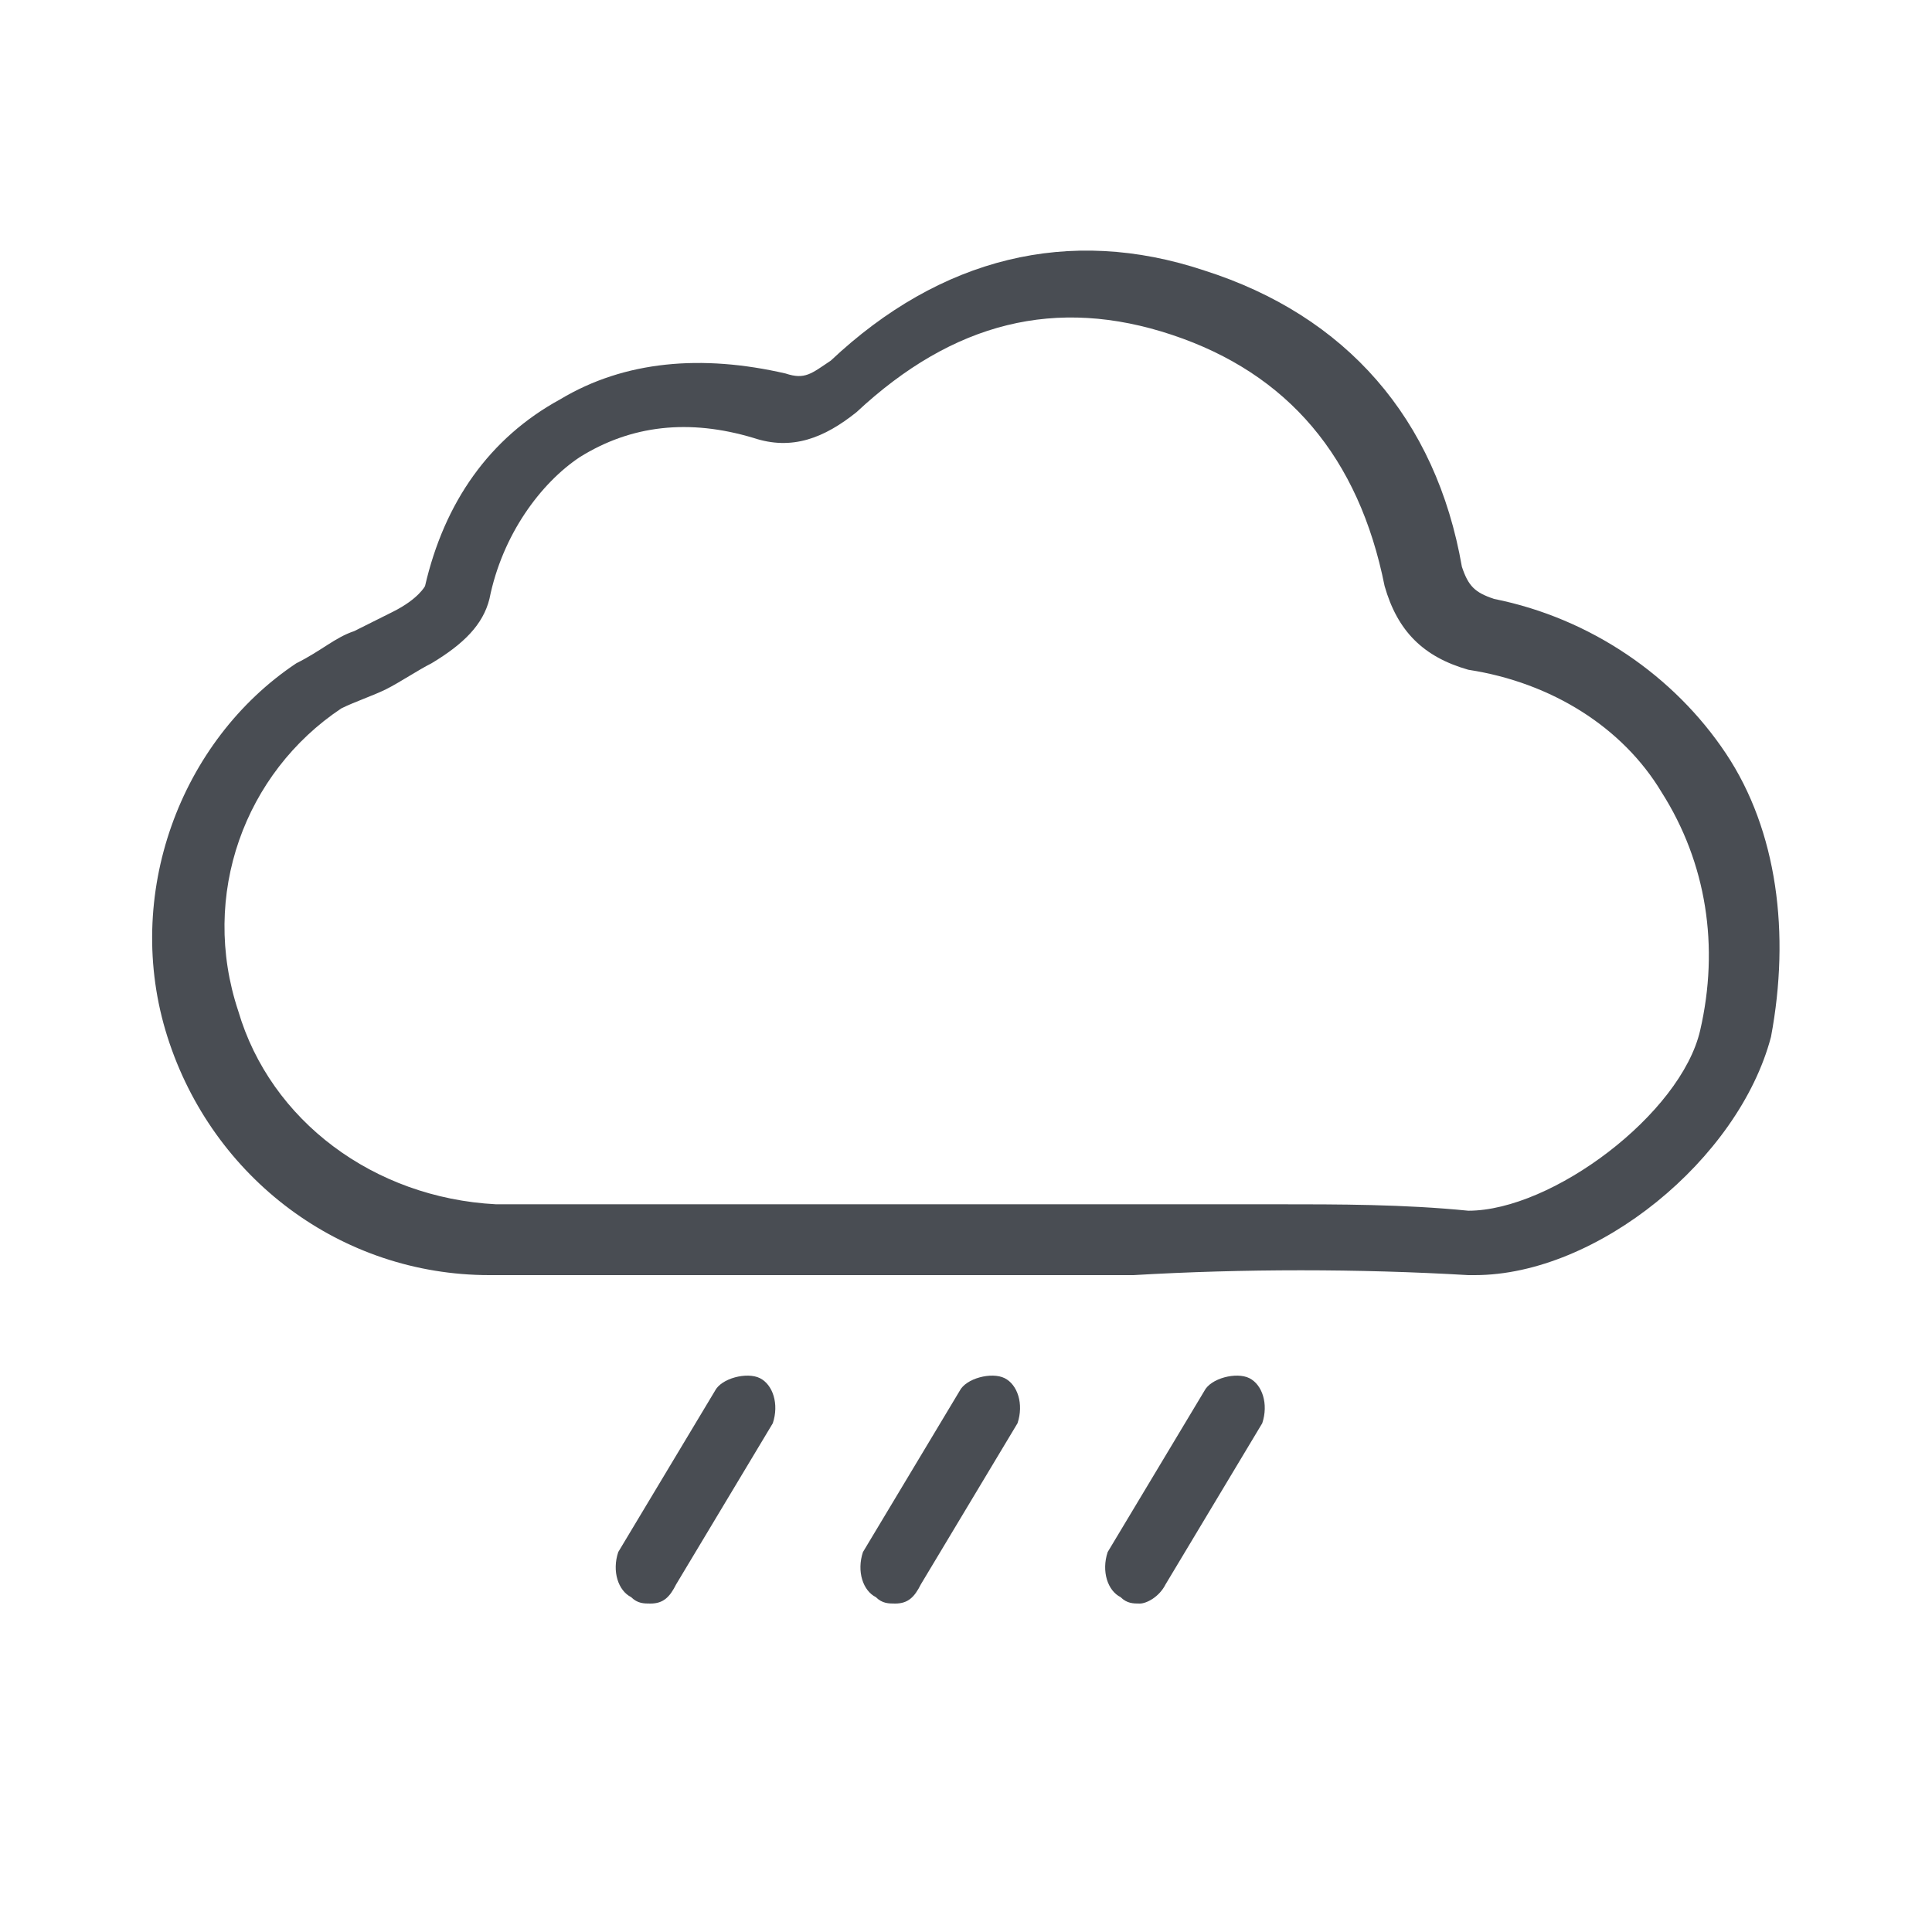 <?xml version="1.0" encoding="utf-8"?>
<!-- Generator: Adobe Illustrator 26.3.1, SVG Export Plug-In . SVG Version: 6.00 Build 0)  -->
<svg version="1.1" id="Camada_1" xmlns="http://www.w3.org/2000/svg" xmlns:xlink="http://www.w3.org/1999/xlink" x="0px" y="0px"
	 viewBox="0 0 30 30" style="enable-background:new 0 0 30 30;" xml:space="preserve">
<style type="text/css">
	.st0{fill:#494D53;}
</style>
<g>
	<path class="st0" d="M22.9,19.8c0,0-0.1,0-0.1,0c-1.7-0.1-3.5-0.1-5.2,0c-0.7,0-1.5,0-2.2,0c0,0,0,0-0.1,0l-2.3,0
		c-1.8,0-3.6,0-5.4,0c-2.3,0-4.3-1.5-5-3.7c-0.7-2.2,0.2-4.6,2-5.8C5,10.1,5.2,9.9,5.5,9.8c0.2-0.1,0.4-0.2,0.6-0.3
		c0.4-0.2,0.5-0.4,0.5-0.4c0.3-1.3,1-2.3,2.1-2.9c1-0.6,2.2-0.7,3.5-0.4c0.3,0.1,0.4,0,0.7-0.2c1.7-1.6,3.7-2.1,5.8-1.4
		c2.2,0.7,3.6,2.3,4,4.6c0.1,0.3,0.2,0.4,0.5,0.5c1.5,0.3,2.8,1.2,3.6,2.4c0.8,1.2,1,2.8,0.7,4.4C27,18,24.8,19.8,22.9,19.8z
		 M19.8,18.7c1,0,2,0,3,0.1c1.3,0,3.3-1.5,3.6-2.8c0.3-1.3,0.1-2.6-0.6-3.7c-0.6-1-1.7-1.7-3-1.9c-0.7-0.2-1.1-0.6-1.3-1.3
		c-0.4-2-1.5-3.3-3.3-3.9c-1.8-0.6-3.4-0.2-4.9,1.2c-0.5,0.4-1,0.6-1.6,0.4c-1-0.3-1.9-0.2-2.7,0.3C8.4,7.5,7.8,8.3,7.6,9.3
		c-0.1,0.4-0.4,0.7-0.9,1c-0.2,0.1-0.5,0.3-0.7,0.4c-0.2,0.1-0.5,0.2-0.7,0.3c-1.5,1-2.2,2.9-1.6,4.7c0.5,1.7,2.1,2.9,4,3
		c1.8,0,3.6,0,5.4,0l2.3,0c0,0,0,0,0.1,0c0.7,0,1.4,0,2.2,0C18.3,18.7,19.1,18.7,19.8,18.7z"/>
	<path class="st0" d="M10.1,24.9c-0.1,0-0.2,0-0.3-0.1c-0.2-0.1-0.3-0.4-0.2-0.7l1.5-2.5c0.1-0.2,0.5-0.3,0.7-0.2
		c0.2,0.1,0.3,0.4,0.2,0.7l-1.5,2.5C10.4,24.8,10.3,24.9,10.1,24.9z"/>
	<path class="st0" d="M13.9,24.9c-0.1,0-0.2,0-0.3-0.1c-0.2-0.1-0.3-0.4-0.2-0.7l1.5-2.5c0.1-0.2,0.5-0.3,0.7-0.2
		c0.2,0.1,0.3,0.4,0.2,0.7l-1.5,2.5C14.2,24.8,14.1,24.9,13.9,24.9z"/>
	<path class="st0" d="M17.7,24.9c-0.1,0-0.2,0-0.3-0.1c-0.2-0.1-0.3-0.4-0.2-0.7l1.5-2.5c0.1-0.2,0.5-0.3,0.7-0.2
		c0.2,0.1,0.3,0.4,0.2,0.7l-1.5,2.5C18,24.8,17.8,24.9,17.7,24.9z"/>
</g>
</svg>
